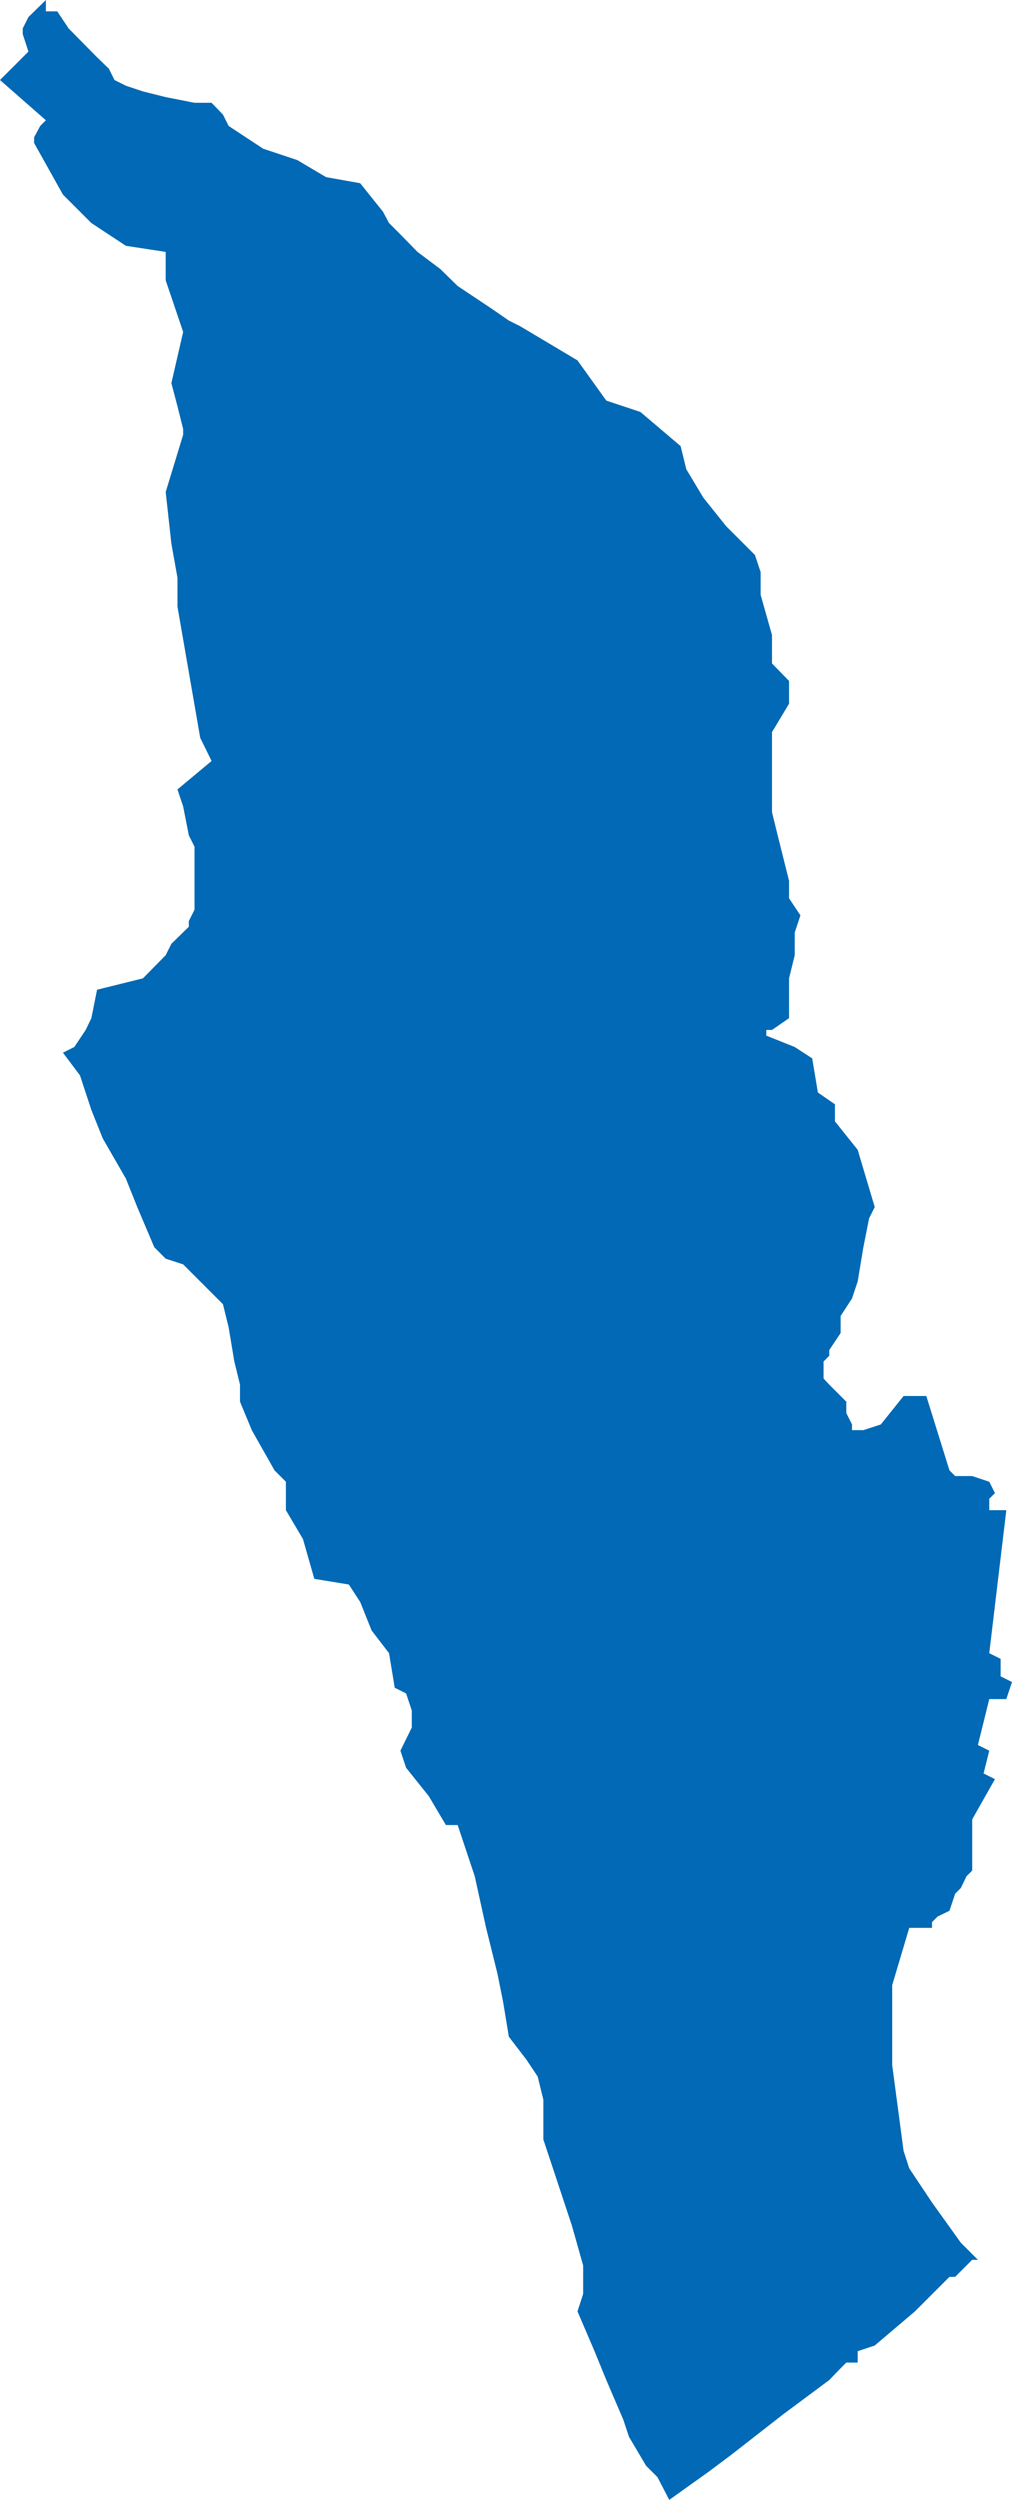 <svg xmlns="http://www.w3.org/2000/svg" id="Livello_2" data-name="Livello 2" viewBox="0 0 24.92 61.53">
  <defs>
    <style>
      .cls-1 {
        fill: #0169b5;
      }
    </style>
  </defs>
  <g id="Livello_1-2" data-name="Livello 1">
    <polygon class="cls-1" points="24.08 55.62 23.94 55.62 23.66 55.9 23.52 56.04 23.38 56.04 22.53 56.89 21.54 57.73 21.12 57.87 21.12 58.15 20.84 58.15 20.7 58.29 20.42 58.58 19.29 59.42 18.02 60.41 17.46 60.83 16.48 61.53 16.19 60.97 15.91 60.69 15.49 59.98 15.35 59.56 14.93 58.58 14.64 57.87 14.22 56.89 14.36 56.46 14.36 56.18 14.36 55.76 14.08 54.77 13.38 52.66 13.38 51.96 13.38 51.68 13.24 51.11 12.96 50.69 12.53 50.13 12.39 49.28 12.25 48.58 11.97 47.45 11.69 46.18 11.27 44.92 10.98 44.92 10.56 44.21 10 43.51 9.86 43.09 10.14 42.52 10.14 42.1 10 41.68 9.72 41.54 9.58 40.69 9.15 40.13 8.87 39.43 8.59 39 7.74 38.86 7.46 37.88 7.04 37.17 7.04 36.47 6.76 36.19 6.2 35.2 5.91 34.5 5.91 34.08 5.77 33.51 5.63 32.67 5.49 32.1 5.21 31.82 4.51 31.12 4.08 30.98 3.8 30.7 3.38 29.71 3.1 29.01 2.53 28.02 2.25 27.32 1.97 26.47 1.55 25.91 1.83 25.77 2.11 25.35 2.25 25.06 2.39 24.36 3.52 24.08 4.08 23.51 4.22 23.23 4.65 22.81 4.65 22.67 4.79 22.39 4.79 21.54 4.79 20.84 4.65 20.56 4.51 19.85 4.37 19.43 5.21 18.73 4.93 18.16 4.37 14.93 4.37 14.22 4.22 13.38 4.08 12.11 4.51 10.7 4.51 10.56 4.37 10 4.22 9.43 4.51 8.17 4.08 6.9 4.08 6.76 4.08 6.2 3.1 6.05 2.25 5.49 1.55 4.79 .84 3.52 .84 3.38 .99 3.1 1.13 2.96 0 1.97 .28 1.69 .7 1.27 .56 .84 .56 .7 .7 .42 1.13 0 1.13 .28 1.41 .28 1.69 .7 2.39 1.41 2.68 1.69 2.82 1.97 3.1 2.11 3.52 2.25 4.08 2.39 4.79 2.53 5.21 2.53 5.49 2.82 5.63 3.1 6.48 3.66 7.32 3.94 8.03 4.36 8.87 4.51 9.43 5.21 9.58 5.49 9.86 5.77 10.28 6.2 10.84 6.62 11.27 7.04 12.11 7.6 12.53 7.89 12.81 8.03 14.22 8.87 14.93 9.86 15.77 10.14 16.76 10.98 16.9 11.55 17.32 12.25 17.88 12.95 18.59 13.66 18.73 14.08 18.73 14.64 19.01 15.63 19.01 16.33 19.43 16.76 19.43 17.32 19.01 18.02 19.01 18.45 19.01 18.87 19.01 19.99 19.15 20.56 19.43 21.68 19.43 22.11 19.71 22.53 19.57 22.95 19.57 23.51 19.43 24.08 19.43 24.36 19.43 24.5 19.43 24.78 19.43 25.06 19.01 25.35 18.87 25.35 18.87 25.49 19.57 25.77 20 26.05 20.14 26.89 20.56 27.18 20.56 27.6 21.12 28.3 21.54 29.71 21.4 29.99 21.26 30.7 21.12 31.54 20.98 31.96 20.7 32.39 20.7 32.81 20.42 33.23 20.42 33.37 20.28 33.51 20.28 33.93 20.42 34.08 20.84 34.5 20.84 34.78 20.98 35.06 20.98 35.2 21.26 35.2 21.69 35.06 22.25 34.36 22.81 34.36 23.38 36.19 23.52 36.33 23.66 36.33 23.94 36.33 24.36 36.47 24.5 36.75 24.36 36.89 24.36 37.17 24.78 37.17 24.36 40.69 24.64 40.83 24.64 41.26 24.92 41.4 24.78 41.82 24.36 41.82 24.08 42.95 24.36 43.09 24.22 43.65 24.5 43.79 23.94 44.78 23.94 45.2 23.94 45.62 23.94 46.04 23.8 46.18 23.66 46.47 23.52 46.61 23.38 47.03 23.09 47.17 22.95 47.31 22.95 47.45 22.39 47.45 21.97 48.86 21.97 49.56 21.97 50.27 21.97 50.83 22.25 52.94 22.39 53.37 22.95 54.21 23.66 55.2 24.08 55.62"/>
  </g>
</svg>